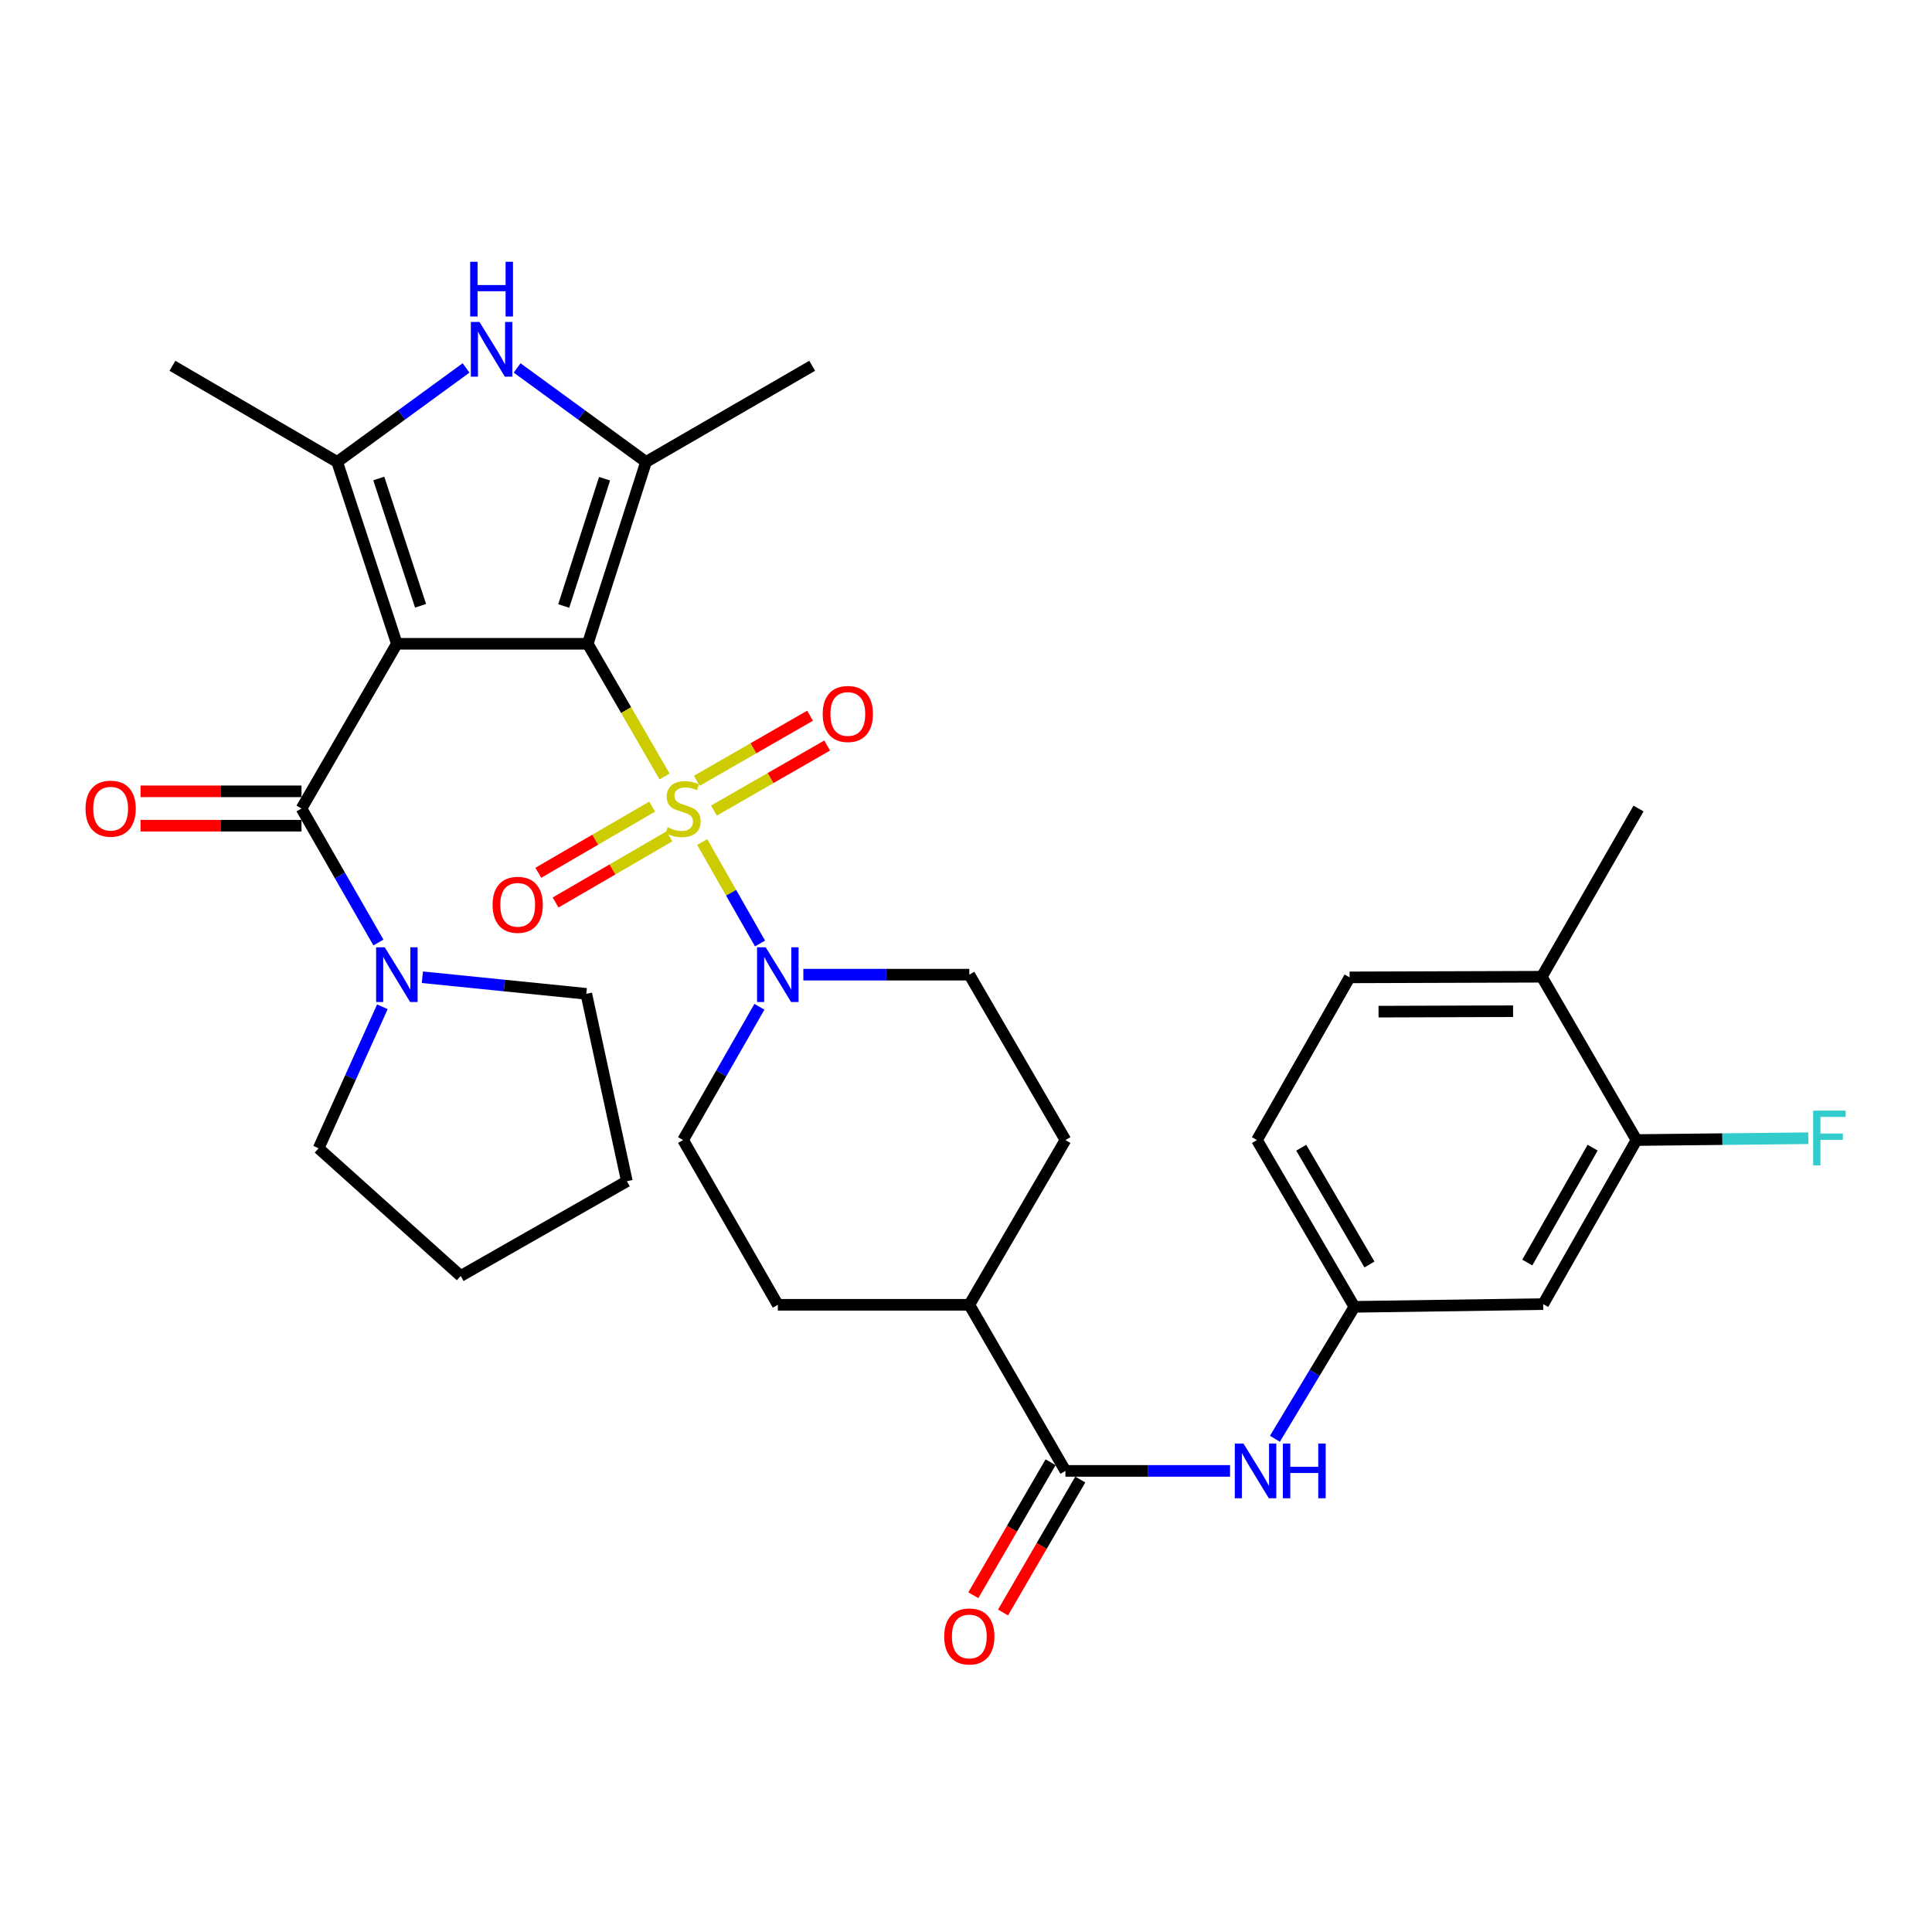 <?xml version='1.0' encoding='iso-8859-1'?>
<svg version='1.1' baseProfile='full'
              xmlns='http://www.w3.org/2000/svg'
                      xmlns:rdkit='http://www.rdkit.org/xml'
                      xmlns:xlink='http://www.w3.org/1999/xlink'
                  xml:space='preserve'
width='1000px' height='1000px' viewBox='0 0 1000 1000'>
<!-- END OF HEADER -->
<rect style='opacity:1.0;fill:#FFFFFF;stroke:none' width='1000' height='1000' x='0' y='0'> </rect>
<path class='bond-0' d='M 304.21,333.218 L 205.413,333.218' style='fill:none;fill-rule:evenodd;stroke:#000000;stroke-width:6px;stroke-linecap:butt;stroke-linejoin:miter;stroke-opacity:1' />
<path class='bond-1' d='M 304.21,333.218 L 324.09,367.559' style='fill:none;fill-rule:evenodd;stroke:#000000;stroke-width:6px;stroke-linecap:butt;stroke-linejoin:miter;stroke-opacity:1' />
<path class='bond-1' d='M 324.09,367.559 L 343.97,401.901' style='fill:none;fill-rule:evenodd;stroke:#CCCC00;stroke-width:6px;stroke-linecap:butt;stroke-linejoin:miter;stroke-opacity:1' />
<path class='bond-2' d='M 304.21,333.218 L 334.385,239.096' style='fill:none;fill-rule:evenodd;stroke:#000000;stroke-width:6px;stroke-linecap:butt;stroke-linejoin:miter;stroke-opacity:1' />
<path class='bond-2' d='M 291.795,313.668 L 312.918,247.783' style='fill:none;fill-rule:evenodd;stroke:#000000;stroke-width:6px;stroke-linecap:butt;stroke-linejoin:miter;stroke-opacity:1' />
<path class='bond-3' d='M 205.413,333.218 L 174.517,239.096' style='fill:none;fill-rule:evenodd;stroke:#000000;stroke-width:6px;stroke-linecap:butt;stroke-linejoin:miter;stroke-opacity:1' />
<path class='bond-3' d='M 217.682,313.551 L 196.055,247.666' style='fill:none;fill-rule:evenodd;stroke:#000000;stroke-width:6px;stroke-linecap:butt;stroke-linejoin:miter;stroke-opacity:1' />
<path class='bond-4' d='M 205.413,333.218 L 156.054,418.484' style='fill:none;fill-rule:evenodd;stroke:#000000;stroke-width:6px;stroke-linecap:butt;stroke-linejoin:miter;stroke-opacity:1' />
<path class='bond-6' d='M 363.462,435.839 L 378.428,462.093' style='fill:none;fill-rule:evenodd;stroke:#CCCC00;stroke-width:6px;stroke-linecap:butt;stroke-linejoin:miter;stroke-opacity:1' />
<path class='bond-6' d='M 378.428,462.093 L 393.394,488.346' style='fill:none;fill-rule:evenodd;stroke:#0000FF;stroke-width:6px;stroke-linecap:butt;stroke-linejoin:miter;stroke-opacity:1' />
<path class='bond-10' d='M 369.541,419.563 L 398.842,402.721' style='fill:none;fill-rule:evenodd;stroke:#CCCC00;stroke-width:6px;stroke-linecap:butt;stroke-linejoin:miter;stroke-opacity:1' />
<path class='bond-10' d='M 398.842,402.721 L 428.142,385.878' style='fill:none;fill-rule:evenodd;stroke:#FF0000;stroke-width:6px;stroke-linecap:butt;stroke-linejoin:miter;stroke-opacity:1' />
<path class='bond-10' d='M 360.675,404.139 L 389.976,387.297' style='fill:none;fill-rule:evenodd;stroke:#CCCC00;stroke-width:6px;stroke-linecap:butt;stroke-linejoin:miter;stroke-opacity:1' />
<path class='bond-10' d='M 389.976,387.297 L 419.276,370.454' style='fill:none;fill-rule:evenodd;stroke:#FF0000;stroke-width:6px;stroke-linecap:butt;stroke-linejoin:miter;stroke-opacity:1' />
<path class='bond-11' d='M 337.543,417.511 L 308.086,434.634' style='fill:none;fill-rule:evenodd;stroke:#CCCC00;stroke-width:6px;stroke-linecap:butt;stroke-linejoin:miter;stroke-opacity:1' />
<path class='bond-11' d='M 308.086,434.634 L 278.628,451.756' style='fill:none;fill-rule:evenodd;stroke:#FF0000;stroke-width:6px;stroke-linecap:butt;stroke-linejoin:miter;stroke-opacity:1' />
<path class='bond-11' d='M 346.484,432.892 L 317.026,450.014' style='fill:none;fill-rule:evenodd;stroke:#CCCC00;stroke-width:6px;stroke-linecap:butt;stroke-linejoin:miter;stroke-opacity:1' />
<path class='bond-11' d='M 317.026,450.014 L 287.569,467.137' style='fill:none;fill-rule:evenodd;stroke:#FF0000;stroke-width:6px;stroke-linecap:butt;stroke-linejoin:miter;stroke-opacity:1' />
<path class='bond-5' d='M 334.385,239.096 L 301.022,214.771' style='fill:none;fill-rule:evenodd;stroke:#000000;stroke-width:6px;stroke-linecap:butt;stroke-linejoin:miter;stroke-opacity:1' />
<path class='bond-5' d='M 301.022,214.771 L 267.659,190.446' style='fill:none;fill-rule:evenodd;stroke:#0000FF;stroke-width:6px;stroke-linecap:butt;stroke-linejoin:miter;stroke-opacity:1' />
<path class='bond-26' d='M 334.385,239.096 L 420.373,189.332' style='fill:none;fill-rule:evenodd;stroke:#000000;stroke-width:6px;stroke-linecap:butt;stroke-linejoin:miter;stroke-opacity:1' />
<path class='bond-27' d='M 174.517,239.096 L 89.251,189.332' style='fill:none;fill-rule:evenodd;stroke:#000000;stroke-width:6px;stroke-linecap:butt;stroke-linejoin:miter;stroke-opacity:1' />
<path class='bond-33' d='M 174.517,239.096 L 207.875,214.771' style='fill:none;fill-rule:evenodd;stroke:#000000;stroke-width:6px;stroke-linecap:butt;stroke-linejoin:miter;stroke-opacity:1' />
<path class='bond-33' d='M 207.875,214.771 L 241.233,190.447' style='fill:none;fill-rule:evenodd;stroke:#0000FF;stroke-width:6px;stroke-linecap:butt;stroke-linejoin:miter;stroke-opacity:1' />
<path class='bond-7' d='M 156.054,418.484 L 175.959,453.163' style='fill:none;fill-rule:evenodd;stroke:#000000;stroke-width:6px;stroke-linecap:butt;stroke-linejoin:miter;stroke-opacity:1' />
<path class='bond-7' d='M 175.959,453.163 L 195.863,487.843' style='fill:none;fill-rule:evenodd;stroke:#0000FF;stroke-width:6px;stroke-linecap:butt;stroke-linejoin:miter;stroke-opacity:1' />
<path class='bond-15' d='M 156.054,409.589 L 114.396,409.589' style='fill:none;fill-rule:evenodd;stroke:#000000;stroke-width:6px;stroke-linecap:butt;stroke-linejoin:miter;stroke-opacity:1' />
<path class='bond-15' d='M 114.396,409.589 L 72.737,409.589' style='fill:none;fill-rule:evenodd;stroke:#FF0000;stroke-width:6px;stroke-linecap:butt;stroke-linejoin:miter;stroke-opacity:1' />
<path class='bond-15' d='M 156.054,427.379 L 114.396,427.379' style='fill:none;fill-rule:evenodd;stroke:#000000;stroke-width:6px;stroke-linecap:butt;stroke-linejoin:miter;stroke-opacity:1' />
<path class='bond-15' d='M 114.396,427.379 L 72.737,427.379' style='fill:none;fill-rule:evenodd;stroke:#FF0000;stroke-width:6px;stroke-linecap:butt;stroke-linejoin:miter;stroke-opacity:1' />
<path class='bond-17' d='M 415.81,504.482 L 458.763,504.482' style='fill:none;fill-rule:evenodd;stroke:#0000FF;stroke-width:6px;stroke-linecap:butt;stroke-linejoin:miter;stroke-opacity:1' />
<path class='bond-17' d='M 458.763,504.482 L 501.715,504.482' style='fill:none;fill-rule:evenodd;stroke:#000000;stroke-width:6px;stroke-linecap:butt;stroke-linejoin:miter;stroke-opacity:1' />
<path class='bond-18' d='M 393.071,521.108 L 373.32,555.596' style='fill:none;fill-rule:evenodd;stroke:#0000FF;stroke-width:6px;stroke-linecap:butt;stroke-linejoin:miter;stroke-opacity:1' />
<path class='bond-18' d='M 373.32,555.596 L 353.569,590.084' style='fill:none;fill-rule:evenodd;stroke:#000000;stroke-width:6px;stroke-linecap:butt;stroke-linejoin:miter;stroke-opacity:1' />
<path class='bond-28' d='M 197.921,521.106 L 181.416,557.73' style='fill:none;fill-rule:evenodd;stroke:#0000FF;stroke-width:6px;stroke-linecap:butt;stroke-linejoin:miter;stroke-opacity:1' />
<path class='bond-28' d='M 181.416,557.73 L 164.91,594.354' style='fill:none;fill-rule:evenodd;stroke:#000000;stroke-width:6px;stroke-linecap:butt;stroke-linejoin:miter;stroke-opacity:1' />
<path class='bond-29' d='M 218.617,505.818 L 261.043,510.111' style='fill:none;fill-rule:evenodd;stroke:#0000FF;stroke-width:6px;stroke-linecap:butt;stroke-linejoin:miter;stroke-opacity:1' />
<path class='bond-29' d='M 261.043,510.111 L 303.469,514.405' style='fill:none;fill-rule:evenodd;stroke:#000000;stroke-width:6px;stroke-linecap:butt;stroke-linejoin:miter;stroke-opacity:1' />
<path class='bond-8' d='M 551.469,761.338 L 501.715,675.36' style='fill:none;fill-rule:evenodd;stroke:#000000;stroke-width:6px;stroke-linecap:butt;stroke-linejoin:miter;stroke-opacity:1' />
<path class='bond-9' d='M 551.469,761.338 L 594.07,761.338' style='fill:none;fill-rule:evenodd;stroke:#000000;stroke-width:6px;stroke-linecap:butt;stroke-linejoin:miter;stroke-opacity:1' />
<path class='bond-9' d='M 594.07,761.338 L 636.671,761.338' style='fill:none;fill-rule:evenodd;stroke:#0000FF;stroke-width:6px;stroke-linecap:butt;stroke-linejoin:miter;stroke-opacity:1' />
<path class='bond-19' d='M 543.779,756.868 L 523.782,791.277' style='fill:none;fill-rule:evenodd;stroke:#000000;stroke-width:6px;stroke-linecap:butt;stroke-linejoin:miter;stroke-opacity:1' />
<path class='bond-19' d='M 523.782,791.277 L 503.785,825.685' style='fill:none;fill-rule:evenodd;stroke:#FF0000;stroke-width:6px;stroke-linecap:butt;stroke-linejoin:miter;stroke-opacity:1' />
<path class='bond-19' d='M 559.16,765.807 L 539.164,800.216' style='fill:none;fill-rule:evenodd;stroke:#000000;stroke-width:6px;stroke-linecap:butt;stroke-linejoin:miter;stroke-opacity:1' />
<path class='bond-19' d='M 539.164,800.216 L 519.167,834.624' style='fill:none;fill-rule:evenodd;stroke:#FF0000;stroke-width:6px;stroke-linecap:butt;stroke-linejoin:miter;stroke-opacity:1' />
<path class='bond-14' d='M 659.894,744.699 L 680.462,710.558' style='fill:none;fill-rule:evenodd;stroke:#0000FF;stroke-width:6px;stroke-linecap:butt;stroke-linejoin:miter;stroke-opacity:1' />
<path class='bond-14' d='M 680.462,710.558 L 701.029,676.418' style='fill:none;fill-rule:evenodd;stroke:#000000;stroke-width:6px;stroke-linecap:butt;stroke-linejoin:miter;stroke-opacity:1' />
<path class='bond-12' d='M 847.05,590.084 L 798.748,675.014' style='fill:none;fill-rule:evenodd;stroke:#000000;stroke-width:6px;stroke-linecap:butt;stroke-linejoin:miter;stroke-opacity:1' />
<path class='bond-12' d='M 824.34,594.028 L 790.529,653.48' style='fill:none;fill-rule:evenodd;stroke:#000000;stroke-width:6px;stroke-linecap:butt;stroke-linejoin:miter;stroke-opacity:1' />
<path class='bond-24' d='M 847.05,590.084 L 891.514,589.613' style='fill:none;fill-rule:evenodd;stroke:#000000;stroke-width:6px;stroke-linecap:butt;stroke-linejoin:miter;stroke-opacity:1' />
<path class='bond-24' d='M 891.514,589.613 L 935.978,589.142' style='fill:none;fill-rule:evenodd;stroke:#33CCCC;stroke-width:6px;stroke-linecap:butt;stroke-linejoin:miter;stroke-opacity:1' />
<path class='bond-36' d='M 847.05,590.084 L 798.027,505.559' style='fill:none;fill-rule:evenodd;stroke:#000000;stroke-width:6px;stroke-linecap:butt;stroke-linejoin:miter;stroke-opacity:1' />
<path class='bond-13' d='M 798.748,675.014 L 701.029,676.418' style='fill:none;fill-rule:evenodd;stroke:#000000;stroke-width:6px;stroke-linecap:butt;stroke-linejoin:miter;stroke-opacity:1' />
<path class='bond-25' d='M 701.029,676.418 L 650.593,590.084' style='fill:none;fill-rule:evenodd;stroke:#000000;stroke-width:6px;stroke-linecap:butt;stroke-linejoin:miter;stroke-opacity:1' />
<path class='bond-25' d='M 708.825,654.493 L 673.519,594.06' style='fill:none;fill-rule:evenodd;stroke:#000000;stroke-width:6px;stroke-linecap:butt;stroke-linejoin:miter;stroke-opacity:1' />
<path class='bond-16' d='M 501.715,675.36 L 402.592,675.36' style='fill:none;fill-rule:evenodd;stroke:#000000;stroke-width:6px;stroke-linecap:butt;stroke-linejoin:miter;stroke-opacity:1' />
<path class='bond-34' d='M 501.715,675.36 L 551.469,590.084' style='fill:none;fill-rule:evenodd;stroke:#000000;stroke-width:6px;stroke-linecap:butt;stroke-linejoin:miter;stroke-opacity:1' />
<path class='bond-21' d='M 501.715,504.482 L 551.469,590.084' style='fill:none;fill-rule:evenodd;stroke:#000000;stroke-width:6px;stroke-linecap:butt;stroke-linejoin:miter;stroke-opacity:1' />
<path class='bond-22' d='M 353.569,590.084 L 402.592,675.36' style='fill:none;fill-rule:evenodd;stroke:#000000;stroke-width:6px;stroke-linecap:butt;stroke-linejoin:miter;stroke-opacity:1' />
<path class='bond-20' d='M 798.027,505.559 L 698.548,505.885' style='fill:none;fill-rule:evenodd;stroke:#000000;stroke-width:6px;stroke-linecap:butt;stroke-linejoin:miter;stroke-opacity:1' />
<path class='bond-20' d='M 783.163,523.398 L 713.528,523.627' style='fill:none;fill-rule:evenodd;stroke:#000000;stroke-width:6px;stroke-linecap:butt;stroke-linejoin:miter;stroke-opacity:1' />
<path class='bond-30' d='M 798.027,505.559 L 848.107,418.484' style='fill:none;fill-rule:evenodd;stroke:#000000;stroke-width:6px;stroke-linecap:butt;stroke-linejoin:miter;stroke-opacity:1' />
<path class='bond-23' d='M 698.548,505.885 L 650.593,590.084' style='fill:none;fill-rule:evenodd;stroke:#000000;stroke-width:6px;stroke-linecap:butt;stroke-linejoin:miter;stroke-opacity:1' />
<path class='bond-32' d='M 164.91,594.354 L 238.454,660.436' style='fill:none;fill-rule:evenodd;stroke:#000000;stroke-width:6px;stroke-linecap:butt;stroke-linejoin:miter;stroke-opacity:1' />
<path class='bond-31' d='M 303.469,514.405 L 324.462,611.403' style='fill:none;fill-rule:evenodd;stroke:#000000;stroke-width:6px;stroke-linecap:butt;stroke-linejoin:miter;stroke-opacity:1' />
<path class='bond-35' d='M 324.462,611.403 L 238.454,660.436' style='fill:none;fill-rule:evenodd;stroke:#000000;stroke-width:6px;stroke-linecap:butt;stroke-linejoin:miter;stroke-opacity:1' />
<path  class='atom-2' d='M 345.569 428.204
Q 345.889 428.324, 347.209 428.884
Q 348.529 429.444, 349.969 429.804
Q 351.449 430.124, 352.889 430.124
Q 355.569 430.124, 357.129 428.844
Q 358.689 427.524, 358.689 425.244
Q 358.689 423.684, 357.889 422.724
Q 357.129 421.764, 355.929 421.244
Q 354.729 420.724, 352.729 420.124
Q 350.209 419.364, 348.689 418.644
Q 347.209 417.924, 346.129 416.404
Q 345.089 414.884, 345.089 412.324
Q 345.089 408.764, 347.489 406.564
Q 349.929 404.364, 354.729 404.364
Q 358.009 404.364, 361.729 405.924
L 360.809 409.004
Q 357.409 407.604, 354.849 407.604
Q 352.089 407.604, 350.569 408.764
Q 349.049 409.884, 349.089 411.844
Q 349.089 413.364, 349.849 414.284
Q 350.649 415.204, 351.769 415.724
Q 352.929 416.244, 354.849 416.844
Q 357.409 417.644, 358.929 418.444
Q 360.449 419.244, 361.529 420.884
Q 362.649 422.484, 362.649 425.244
Q 362.649 429.164, 360.009 431.284
Q 357.409 433.364, 353.049 433.364
Q 350.529 433.364, 348.609 432.804
Q 346.729 432.284, 344.489 431.364
L 345.569 428.204
' fill='#CCCC00'/>
<path  class='atom-6' d='M 248.186 166.652
L 257.466 181.652
Q 258.386 183.132, 259.866 185.812
Q 261.346 188.492, 261.426 188.652
L 261.426 166.652
L 265.186 166.652
L 265.186 194.972
L 261.306 194.972
L 251.346 178.572
Q 250.186 176.652, 248.946 174.452
Q 247.746 172.252, 247.386 171.572
L 247.386 194.972
L 243.706 194.972
L 243.706 166.652
L 248.186 166.652
' fill='#0000FF'/>
<path  class='atom-6' d='M 243.366 135.5
L 247.206 135.5
L 247.206 147.54
L 261.686 147.54
L 261.686 135.5
L 265.526 135.5
L 265.526 163.82
L 261.686 163.82
L 261.686 150.74
L 247.206 150.74
L 247.206 163.82
L 243.366 163.82
L 243.366 135.5
' fill='#0000FF'/>
<path  class='atom-7' d='M 396.332 490.322
L 405.612 505.322
Q 406.532 506.802, 408.012 509.482
Q 409.492 512.162, 409.572 512.322
L 409.572 490.322
L 413.332 490.322
L 413.332 518.642
L 409.452 518.642
L 399.492 502.242
Q 398.332 500.322, 397.092 498.122
Q 395.892 495.922, 395.532 495.242
L 395.532 518.642
L 391.852 518.642
L 391.852 490.322
L 396.332 490.322
' fill='#0000FF'/>
<path  class='atom-8' d='M 199.153 490.322
L 208.433 505.322
Q 209.353 506.802, 210.833 509.482
Q 212.313 512.162, 212.393 512.322
L 212.393 490.322
L 216.153 490.322
L 216.153 518.642
L 212.273 518.642
L 202.313 502.242
Q 201.153 500.322, 199.913 498.122
Q 198.713 495.922, 198.353 495.242
L 198.353 518.642
L 194.673 518.642
L 194.673 490.322
L 199.153 490.322
' fill='#0000FF'/>
<path  class='atom-10' d='M 643.611 747.178
L 652.891 762.178
Q 653.811 763.658, 655.291 766.338
Q 656.771 769.018, 656.851 769.178
L 656.851 747.178
L 660.611 747.178
L 660.611 775.498
L 656.731 775.498
L 646.771 759.098
Q 645.611 757.178, 644.371 754.978
Q 643.171 752.778, 642.811 752.098
L 642.811 775.498
L 639.131 775.498
L 639.131 747.178
L 643.611 747.178
' fill='#0000FF'/>
<path  class='atom-10' d='M 664.011 747.178
L 667.851 747.178
L 667.851 759.218
L 682.331 759.218
L 682.331 747.178
L 686.171 747.178
L 686.171 775.498
L 682.331 775.498
L 682.331 762.418
L 667.851 762.418
L 667.851 775.498
L 664.011 775.498
L 664.011 747.178
' fill='#0000FF'/>
<path  class='atom-11' d='M 425.835 369.551
Q 425.835 362.751, 429.195 358.951
Q 432.555 355.151, 438.835 355.151
Q 445.115 355.151, 448.475 358.951
Q 451.835 362.751, 451.835 369.551
Q 451.835 376.431, 448.435 380.351
Q 445.035 384.231, 438.835 384.231
Q 432.595 384.231, 429.195 380.351
Q 425.835 376.471, 425.835 369.551
M 438.835 381.031
Q 443.155 381.031, 445.475 378.151
Q 447.835 375.231, 447.835 369.551
Q 447.835 363.991, 445.475 361.191
Q 443.155 358.351, 438.835 358.351
Q 434.515 358.351, 432.155 361.151
Q 429.835 363.951, 429.835 369.551
Q 429.835 375.271, 432.155 378.151
Q 434.515 381.031, 438.835 381.031
' fill='#FF0000'/>
<path  class='atom-12' d='M 254.957 468.328
Q 254.957 461.528, 258.317 457.728
Q 261.677 453.928, 267.957 453.928
Q 274.237 453.928, 277.597 457.728
Q 280.957 461.528, 280.957 468.328
Q 280.957 475.208, 277.557 479.128
Q 274.157 483.008, 267.957 483.008
Q 261.717 483.008, 258.317 479.128
Q 254.957 475.248, 254.957 468.328
M 267.957 479.808
Q 272.277 479.808, 274.597 476.928
Q 276.957 474.008, 276.957 468.328
Q 276.957 462.768, 274.597 459.968
Q 272.277 457.128, 267.957 457.128
Q 263.637 457.128, 261.277 459.928
Q 258.957 462.728, 258.957 468.328
Q 258.957 474.048, 261.277 476.928
Q 263.637 479.808, 267.957 479.808
' fill='#FF0000'/>
<path  class='atom-16' d='M 44.267 418.564
Q 44.267 411.764, 47.627 407.964
Q 50.987 404.164, 57.267 404.164
Q 63.547 404.164, 66.907 407.964
Q 70.267 411.764, 70.267 418.564
Q 70.267 425.444, 66.867 429.364
Q 63.467 433.244, 57.267 433.244
Q 51.027 433.244, 47.627 429.364
Q 44.267 425.484, 44.267 418.564
M 57.267 430.044
Q 61.587 430.044, 63.907 427.164
Q 66.267 424.244, 66.267 418.564
Q 66.267 413.004, 63.907 410.204
Q 61.587 407.364, 57.267 407.364
Q 52.947 407.364, 50.587 410.164
Q 48.267 412.964, 48.267 418.564
Q 48.267 424.284, 50.587 427.164
Q 52.947 430.044, 57.267 430.044
' fill='#FF0000'/>
<path  class='atom-20' d='M 488.715 847.03
Q 488.715 840.23, 492.075 836.43
Q 495.435 832.63, 501.715 832.63
Q 507.995 832.63, 511.355 836.43
Q 514.715 840.23, 514.715 847.03
Q 514.715 853.91, 511.315 857.83
Q 507.915 861.71, 501.715 861.71
Q 495.475 861.71, 492.075 857.83
Q 488.715 853.95, 488.715 847.03
M 501.715 858.51
Q 506.035 858.51, 508.355 855.63
Q 510.715 852.71, 510.715 847.03
Q 510.715 841.47, 508.355 838.67
Q 506.035 835.83, 501.715 835.83
Q 497.395 835.83, 495.035 838.63
Q 492.715 841.43, 492.715 847.03
Q 492.715 852.75, 495.035 855.63
Q 497.395 858.51, 501.715 858.51
' fill='#FF0000'/>
<path  class='atom-25' d='M 938.474 574.866
L 955.314 574.866
L 955.314 578.106
L 942.274 578.106
L 942.274 586.706
L 953.874 586.706
L 953.874 589.986
L 942.274 589.986
L 942.274 603.186
L 938.474 603.186
L 938.474 574.866
' fill='#33CCCC'/>
</svg>
